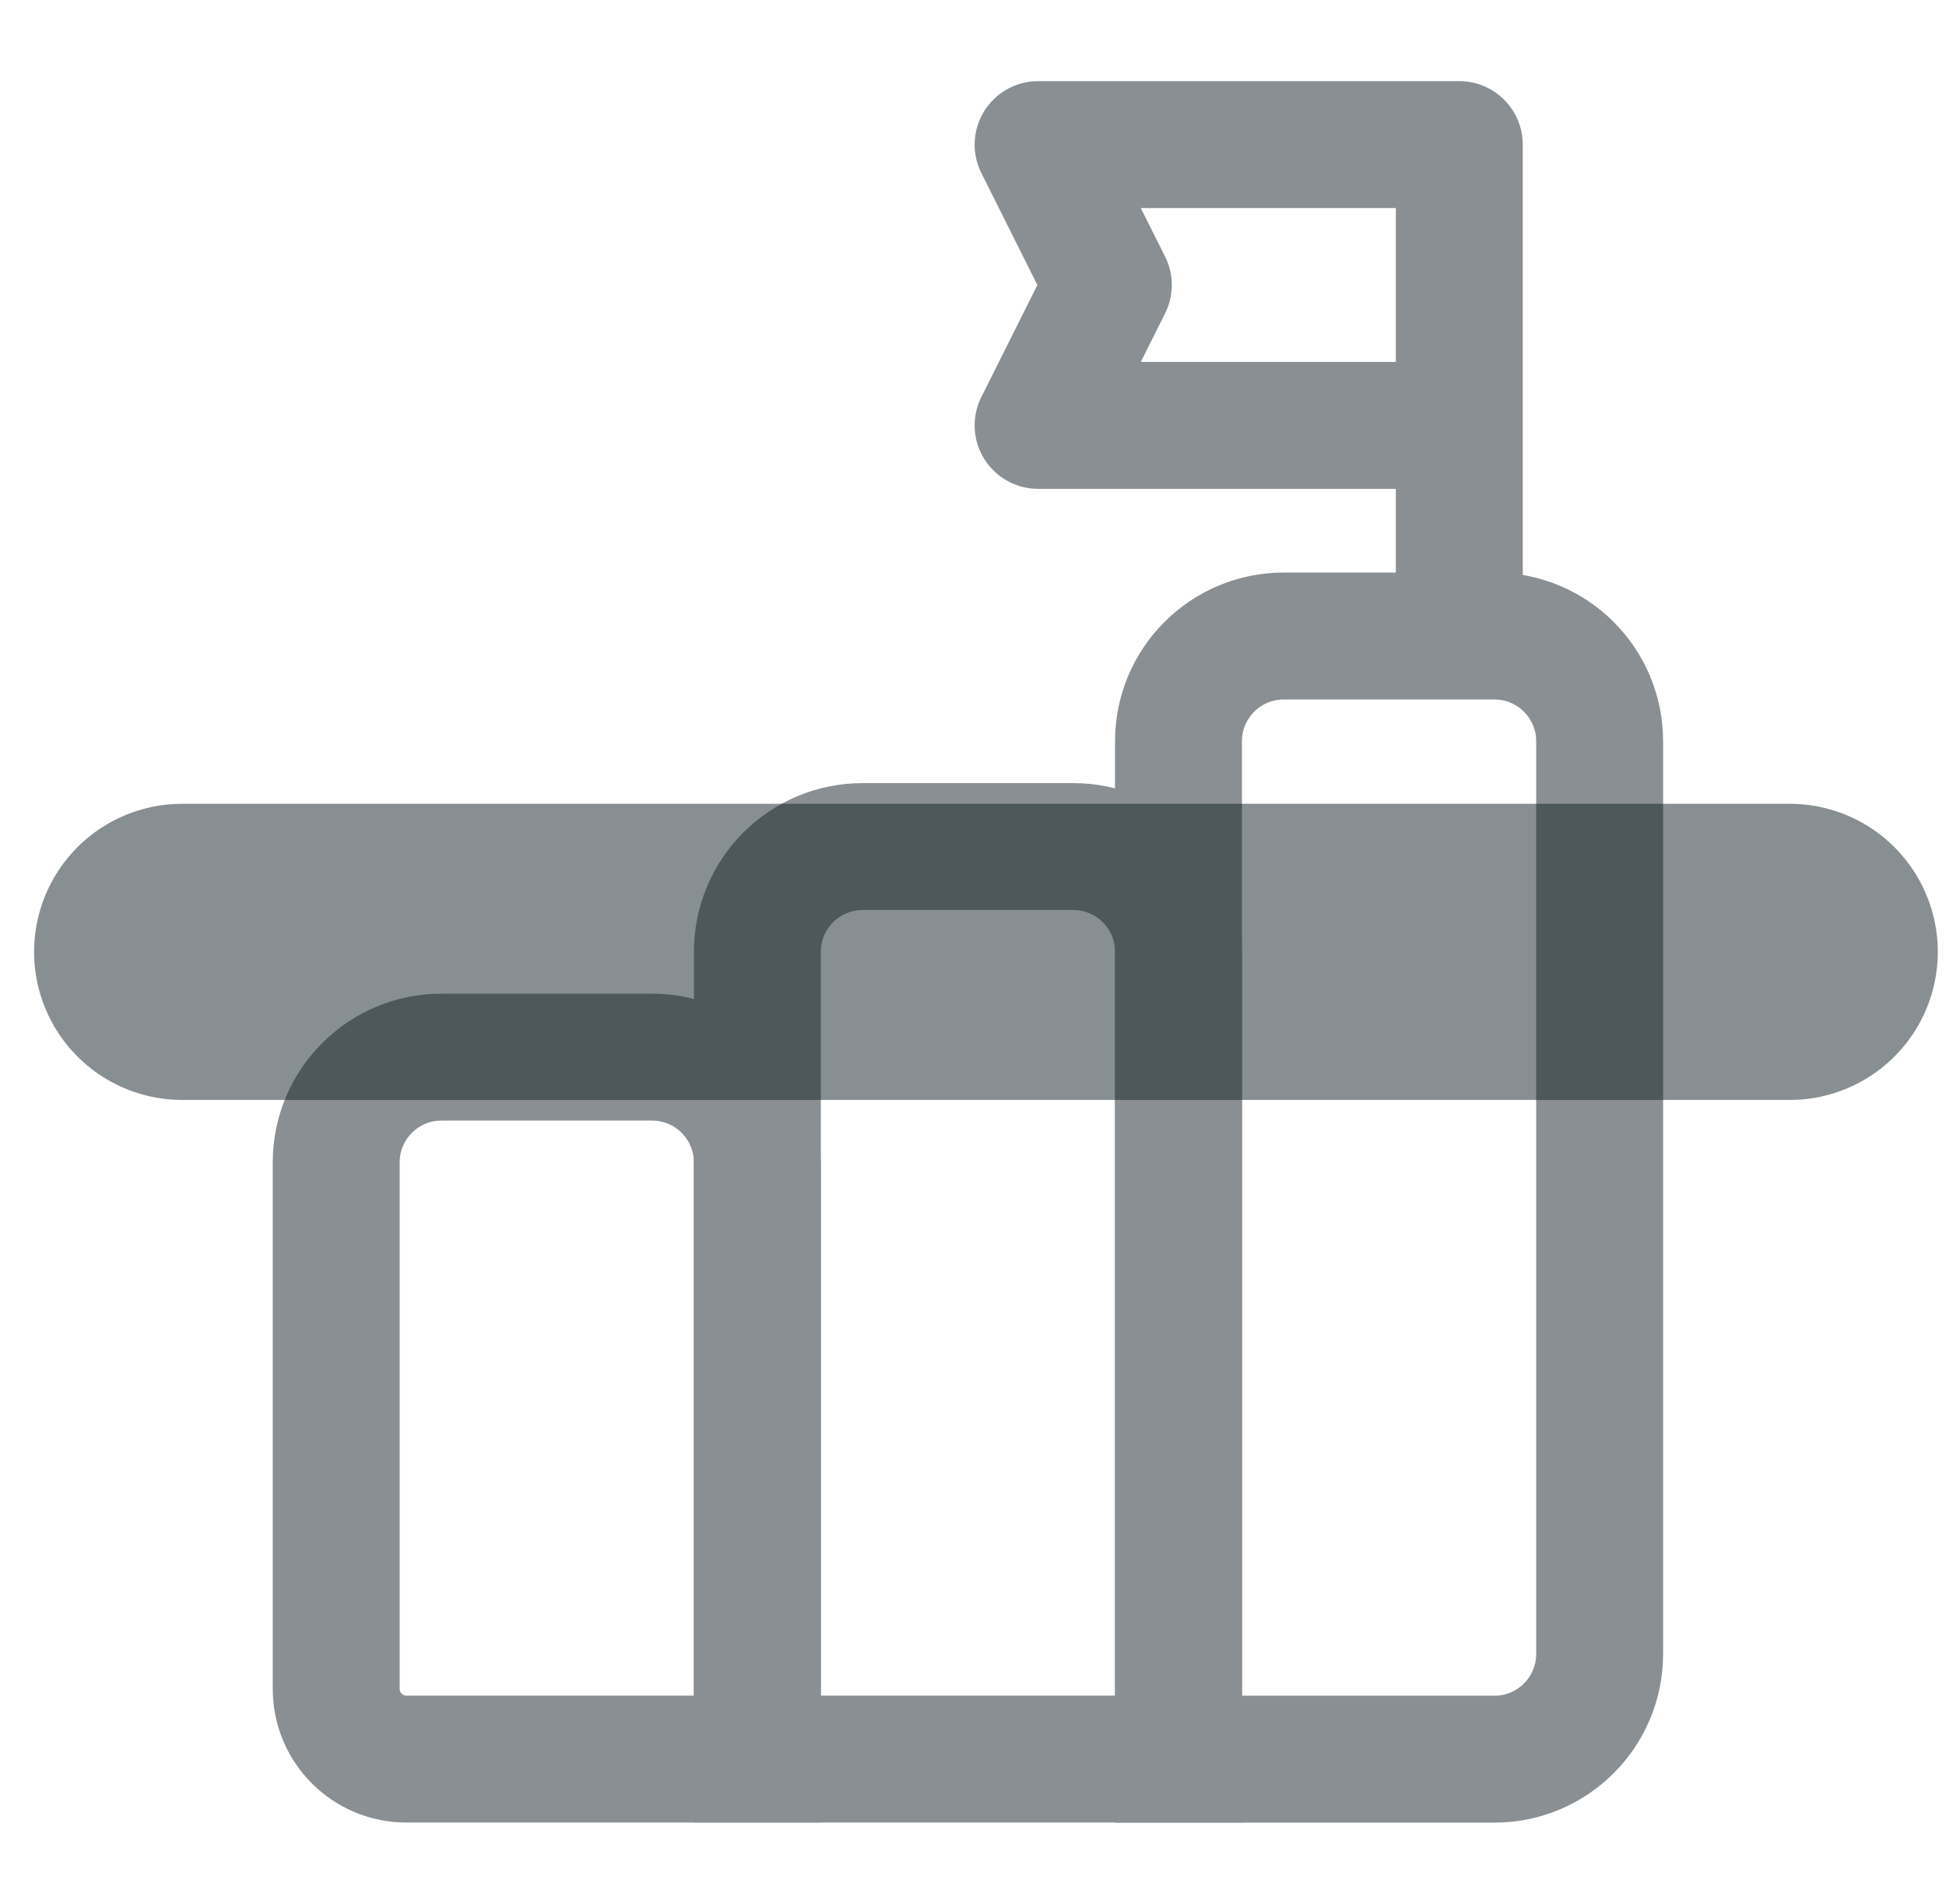 <svg width="46" height="45" viewBox="0 0 46 45" fill="none" xmlns="http://www.w3.org/2000/svg">
<path d="M27.857 17.523C27.857 16.148 28.971 15.034 30.346 15.034H35.324C36.699 15.034 37.813 16.148 37.813 17.523V39.094C37.813 40.468 36.699 41.583 35.324 41.583H27.857V17.523Z" stroke="#898F93" stroke-width="3"/>
<path d="M17.903 22.5C17.903 21.125 19.017 20.011 20.392 20.011H25.369C26.744 20.011 27.858 21.125 27.858 22.5V41.581H17.903V22.5Z" stroke="#898F93" stroke-width="3"/>
<path d="M7.947 27.477C7.947 26.103 9.061 24.988 10.435 24.988H15.413C16.788 24.988 17.902 26.103 17.902 27.477V41.581H9.606C8.689 41.581 7.947 40.838 7.947 39.922V27.477Z" stroke="#898F93" stroke-width="3"/>
<path d="M34.495 15.033V10.055M34.495 10.055V3.418H24.539L26.199 6.737L24.539 10.055H34.495Z" stroke="#898F93" stroke-width="3" stroke-linejoin="round"/>
<path d="M42.306 22.5H4.306" stroke="#132026" stroke-opacity="0.5" stroke-width="7" stroke-linecap="round"/>
</svg>
